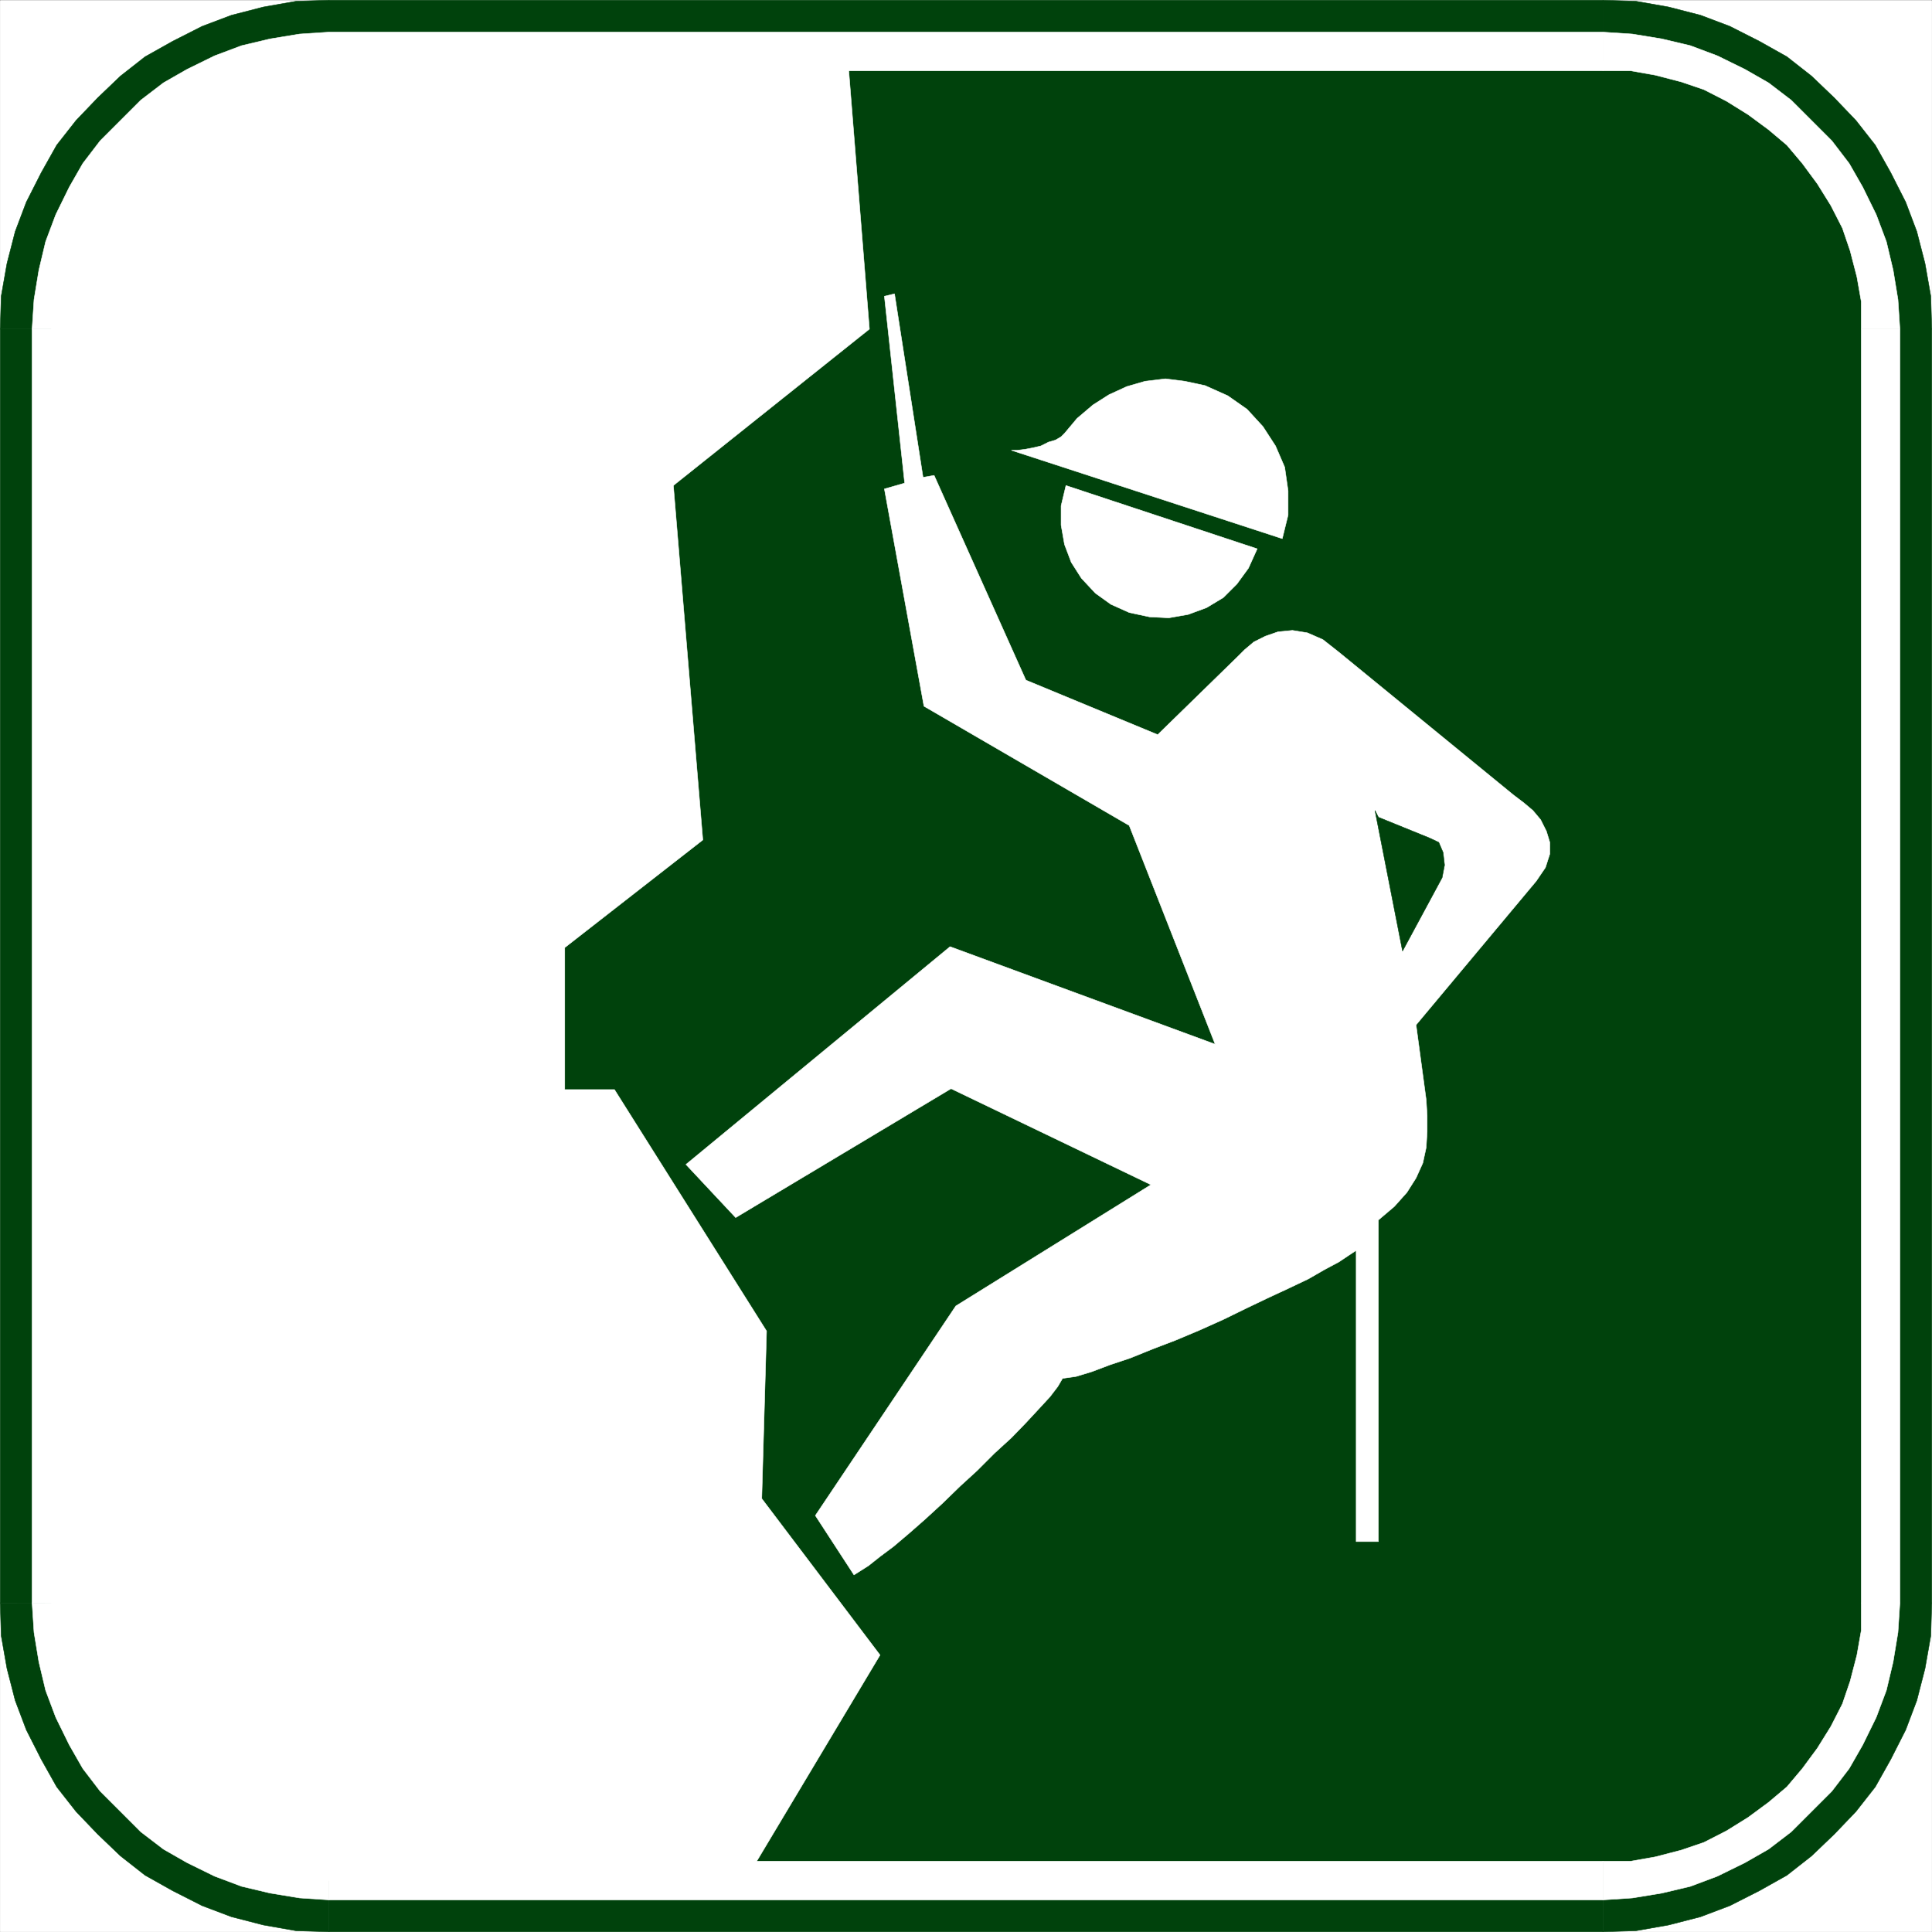 <svg xmlns="http://www.w3.org/2000/svg" width="2993.874" height="2993.874"><rect width="100%" height="100%" fill="#808080" stroke="none"/><defs><clipPath id="a"><path d="M0 0h2993.144v2992.184H0Zm0 0"/></clipPath></defs><path fill="#fff" d="M.365 2993.51h2993.144V.364H.365Zm0 0"/><g clip-path="url(#a)" transform="translate(.365 1.326)"><path fill="#fff" fill-rule="evenodd" stroke="#fff" stroke-linecap="square" stroke-linejoin="bevel" stroke-miterlimit="10" stroke-width=".729" d="M0 2992.184h2993.145V-.961H0Zm0 0"/></g><path fill="#00420c" fill-rule="evenodd" stroke="#00420c" stroke-linecap="square" stroke-linejoin="bevel" stroke-miterlimit="10" stroke-width=".729" d="m2483.92 2914.216 44.18-1.511 41.89-6.723 42.617-10.473 38.187-14.222 38.922-19.485 35.164-20.945 32.93-24.695 29.906-28.446 28.446-29.906 24.695-32.926 20.945-35.168 19.485-38.918 14.222-38.191 10.473-42.617 6.723-41.887 1.507-44.184V509.955l-1.507-44.18-6.723-41.887-10.473-42.621-14.222-38.187-19.485-38.918-20.945-35.168-24.695-32.926-28.446-29.906-29.906-28.45-32.93-24.695-35.164-20.941-38.922-19.489-38.187-14.222-42.617-10.473-41.89-6.719-44.18-1.511H509.954l-44.18 1.511-41.89 6.719-42.618 10.473-38.187 14.222-38.918 19.489-35.168 20.941-32.93 24.695-29.902 28.45-28.45 29.906-24.695 32.926-20.945 35.168-19.485 38.918-14.222 38.187-10.473 42.621-6.719 41.887-1.511 44.18v1973.964l1.511 44.184 6.719 41.887 10.473 42.617 14.222 38.191 19.485 38.918 20.945 35.168 24.695 32.926 28.45 29.906 29.902 28.446 32.93 24.695 35.168 20.945 38.918 19.485 38.187 14.222 42.617 10.473 41.89 6.722 44.18 1.512zm0 0"/><path fill="#00420c" fill-rule="evenodd" stroke="#00420c" stroke-linecap="square" stroke-linejoin="bevel" stroke-miterlimit="10" stroke-width=".729" d="m2835.646 2483.92-2.293 37.41-5.207 32.925-8.234 35.168-10.473 31.418-16.461 32.196-17.195 27.664-19.485 28.449-22.453 24.695-24.699 22.453-28.445 19.489-27.664 17.191-32.2 16.465-31.414 10.469-35.168 8.234-32.93 5.21-37.406 2.29v157.863l50.903-1.508 50.847-8.96 49.391-12.715 45.64-17.246 45.692-23.184 42.617-23.914 38.192-29.957 35.168-33.656 33.656-35.168 29.957-38.188 23.914-42.621 23.184-45.691 17.246-45.637 12.71-49.39 8.962-50.852 1.511-50.903zm0-1973.965v1973.964h157.863V509.955ZM2483.92 158.228l37.406 2.293 32.93 5.21 35.167 8.231 31.414 10.473 32.2 16.465 27.664 17.191 28.445 19.485 24.7 22.457 22.452 24.695 19.485 28.445 17.195 27.664 16.46 32.2 10.474 31.418 8.234 35.168 5.207 32.925 2.293 37.407h157.863l-1.511-50.903-8.961-50.847-12.711-49.391-17.246-45.64-23.184-45.692-23.914-42.617-29.957-38.192-33.656-35.164-35.168-33.656-38.192-29.961-42.617-23.914-45.691-23.184-45.641-17.246-49.39-12.71-50.848-8.962-50.903-1.511Zm-1973.965 0h1973.964V.365H509.955ZM158.228 509.955l2.293-37.407 5.21-32.925 8.231-35.168 10.473-31.418 16.46-32.2 17.196-27.664 19.485-28.445 22.457-24.695 24.695-22.457 28.445-19.485 27.664-17.191 32.2-16.465 31.414-10.473 35.168-8.23 32.93-5.211 37.406-2.293V.365l-50.903 1.511-50.847 8.961-49.391 12.711-45.64 17.246-45.692 23.184-42.617 23.914-38.192 29.961-35.168 33.656-33.656 35.164-29.957 38.192-23.914 42.617-23.184 45.691-17.246 45.64-12.71 49.392-8.962 50.847-1.511 50.903Zm0 0"/><path fill="#00420c" fill-rule="evenodd" stroke="#00420c" stroke-linecap="square" stroke-linejoin="bevel" stroke-miterlimit="10" stroke-width=".729" d="M158.228 2483.92V509.954H.365v1973.964Zm0 0"/><path fill="#00420c" fill-rule="evenodd" stroke="#00420c" stroke-linecap="square" stroke-linejoin="bevel" stroke-miterlimit="10" stroke-width=".729" d="m509.955 2835.646-37.407-2.29-32.93-5.21-35.167-8.234-31.414-10.47-32.2-16.464-27.664-17.191-28.445-19.489-24.695-22.453-22.457-24.695-19.485-28.45-17.195-27.663-16.461-32.196-10.473-31.418-8.23-35.168-5.211-32.926-2.293-37.41H.365l1.511 50.903 8.961 50.851 12.711 49.39 17.246 45.638 23.184 45.691 23.914 42.621 29.957 38.188 33.656 35.168 35.168 33.656 38.192 29.957 42.617 23.914 45.691 23.183 45.64 17.247 49.392 12.714 50.847 8.961 50.903 1.508zm0 0"/><path fill="#00420c" fill-rule="evenodd" stroke="#00420c" stroke-linecap="square" stroke-linejoin="bevel" stroke-miterlimit="10" stroke-width=".729" d="M2483.92 2835.646H509.954v157.863h1973.964Zm0 0"/><path fill="#00420c" fill-rule="evenodd" stroke="#00420c" stroke-linecap="square" stroke-linejoin="bevel" stroke-miterlimit="10" stroke-width=".729" d="m2483.92 2914.216 44.18-1.511 41.89-6.723 42.617-10.473 38.187-14.222 38.922-19.485 35.164-20.945 32.93-24.695 29.906-28.446 28.446-29.906 24.695-32.926 20.945-35.168 19.485-38.918 14.222-38.191 10.473-42.617 6.723-41.887 1.507-44.184V509.955l-1.507-44.18-6.723-41.887-10.473-42.621-14.222-38.187-19.485-38.918-20.945-35.168-24.695-32.926-28.446-29.906-29.906-28.45-32.93-24.695-35.164-20.941-38.922-19.489-38.187-14.222-42.617-10.473-41.89-6.719-44.18-1.511H509.954l-44.18 1.511-41.89 6.719-42.618 10.473-38.187 14.222-38.918 19.489-35.168 20.941-32.93 24.695-29.902 28.45-28.45 29.906-24.695 32.926-20.945 35.168-19.485 38.918-14.222 38.187-10.473 42.621-6.719 41.887-1.511 44.18v1973.964l1.511 44.184 6.719 41.887 10.473 42.617 14.222 38.191 19.485 38.918 20.945 35.168 24.695 32.926 28.45 29.906 29.902 28.446 32.93 24.695 35.168 20.945 38.918 19.485 38.187 14.222 42.617 10.473 41.89 6.722 44.18 1.512zm0 0"/><path fill="#fff" fill-rule="evenodd" stroke="#fff" stroke-linecap="square" stroke-linejoin="bevel" stroke-miterlimit="10" stroke-width=".729" d="M2884.255 2483.92v42.671l-6.718 38.137-10.473 40.43-11.984 35.168-17.973 35.168-20.945 33.656-23.184 31.414-23.969 28.45-28.445 23.964-31.418 23.184-33.656 20.945-35.164 17.973-35.168 11.984-40.43 10.473-38.137 6.718h-42.672v59.864l45.641-2.97 45.64-7.503 44.18-10.469 41.887-15.734 42.672-20.946 36.625-20.945 35.219-26.933 62.832-62.832 26.937-35.223 20.946-36.625 20.94-42.672 15.735-41.887 10.473-44.18 7.504-45.64 2.969-45.64zm0-1973.965v1973.964h59.864V509.955ZM2483.92 109.619h42.671l38.137 6.722 40.43 10.473 35.168 11.98 35.164 17.977 33.656 20.941 31.418 23.188 28.445 23.965 23.969 28.445 23.184 31.418 20.945 33.656 17.972 35.168 11.985 35.168 10.473 40.43 6.718 38.137v42.668h59.864l-2.97-45.637-7.503-45.64-10.473-44.18-15.734-41.891-20.942-42.668-20.945-36.629-26.937-35.219-31.414-31.418-31.418-31.414-35.22-26.937-36.624-20.942-42.672-20.945-41.887-15.734-44.18-10.473-45.64-7.5-45.64-2.973zm-1973.965 0h1973.964V49.755H509.955ZM109.619 509.955v-42.668l6.718-38.137 10.473-40.43 11.984-35.168 17.973-35.168 20.945-33.656 23.184-31.418 23.969-28.445L253.31 200.9l31.418-23.188 33.656-20.941 35.168-17.977 35.164-11.98 40.43-10.473 38.14-6.722h42.669V49.755l-45.641 2.973-45.637 7.5-44.183 10.473-41.887 15.734-42.672 20.945-36.625 20.942-35.219 26.937-31.418 31.414-31.414 31.418-26.937 35.219-20.946 36.629-20.941 42.668-15.734 41.89-10.473 44.18-7.504 45.64-2.969 45.638zm0 0"/><path fill="#fff" fill-rule="evenodd" stroke="#fff" stroke-linecap="square" stroke-linejoin="bevel" stroke-miterlimit="10" stroke-width=".729" d="M109.619 2483.92V509.954H49.755v1973.964Zm0 0"/><path fill="#fff" fill-rule="evenodd" stroke="#fff" stroke-linecap="square" stroke-linejoin="bevel" stroke-miterlimit="10" stroke-width=".729" d="M509.955 2884.255h-42.668l-38.141-6.718-40.43-10.473-35.164-11.984-35.168-17.973-33.656-20.945-31.418-23.184-28.445-23.965-23.97-28.45-23.183-31.413-20.945-33.656-17.973-35.168-11.984-35.168-10.473-40.43-6.718-38.137v-42.672H49.755l2.97 45.641 7.503 45.64 10.473 44.18 15.734 41.887 20.941 42.672 20.946 36.625 26.937 35.223 62.832 62.832 35.219 26.933 36.625 20.945 42.672 20.946 41.887 15.734 44.183 10.469 45.637 7.504 45.64 2.969zm0 0"/><path fill="#fff" fill-rule="evenodd" stroke="#fff" stroke-linecap="square" stroke-linejoin="bevel" stroke-miterlimit="10" stroke-width=".729" d="M2483.92 2884.255H509.954v59.864h1973.964ZM1651.83 752.376l-7.5 31.47v29.905l5.261 29.957 10.473 27.665 15.734 24.695 21.672 23.183 23.965 17.196 28.45 12.765 31.413 6.72 29.907 1.51 29.957-5.26 28.445-10.474 26.156-15.734 20.946-20.945 17.972-24.696 13.496-29.902zm335.21 82.321 9.016-36.68v-37.41l-5.262-36.625-14.222-32.926-19.434-29.957-24.695-26.937-29.961-20.946-35.164-15.734-31.418-6.719-29.906-3.75-31.47 3.75-28.394 8.23-27.715 12.715-24.695 15.735-24.695 20.941-19.434 23.188-5.261 5.261-8.961 5.207-10.473 3.024-11.984 5.992-12.711 2.969-11.985 2.242-11.984 1.508h-8.961zm0 0"/><path fill="#fff" fill-rule="evenodd" stroke="#fff" stroke-linecap="square" stroke-linejoin="bevel" stroke-miterlimit="10" stroke-width=".729" d="m1794.013 1138.49 124.203-121.184 10.473-10.473 14.223-11.984 17.976-9.012 19.434-6.722 22.453-2.239 23.187 3.75 23.965 10.473 24.695 19.434 270.868 221.527 15.734 11.934 14.223 11.98 11.93 14.227 9.015 17.972 5.211 17.192v17.976l-6.723 20.946-14.222 20.941-186.309 222.988 15.68 115.977 1.512 24.695v24.695l-1.512 24.696-5.207 23.965-10.473 23.183-14.223 22.457-19.433 21.727-24.695 20.941v498.34h-34.442v-451.187l-11.254 7.449-15.68 10.472-22.456 11.985-24.696 14.223-29.902 14.222-33.711 15.684-32.926 15.734-35.168 17.192-36.68 16.464-37.406 15.735-35.168 13.441-35.168 14.223-31.418 10.472-27.664 10.473-24.695 7.5-20.996 3.023-7.45 12.712-11.984 15.683-17.972 19.484-19.434 20.946-22.457 23.183-26.203 23.965-26.938 26.938-26.156 23.914-27.715 26.933-26.937 24.696-23.914 20.996-24.696 20.945-20.996 15.684-17.922 14.222-14.222 9.012-8.23 5.21-59.864-92.007 217.727-324.793 302.336-187.82-309.79-148.903-333.75 199.805-77.058-82.316 409.3-337.504 410.81 151.191-133.169-338.96-318.07-184.852-61.324-336.723 31.418-9.012-31.418-289.574 15.683-3.75 44.18 284.363 17.195-2.968 142.18 317.234zm0 0"/><path fill="#00420c" fill-rule="evenodd" stroke="#00420c" stroke-linecap="square" stroke-linejoin="bevel" stroke-miterlimit="10" stroke-width=".729" d="m2135.997 1266.447 79.294 32.199 14.226 6.719 6.719 15.734 2.242 19.434-3.754 19.488-61.32 113.734-42.672-217.78zm0 0"/><path fill="#fff" fill-rule="evenodd" stroke="#fff" stroke-linecap="square" stroke-linejoin="bevel" stroke-miterlimit="10" stroke-width=".729" d="m509.955 79.662-44.18 1.511-41.89 6.719-42.618 10.473-38.187 14.222-38.918 19.489-35.168 20.941-32.93 24.695-29.902 28.45-28.45 29.906-24.695 32.926-20.945 35.168-19.485 38.918-14.222 38.187-10.473 42.621-6.719 41.887-1.511 44.18v1973.964l1.511 44.184 6.719 41.887 10.473 42.617 14.222 38.191 19.485 38.918 20.945 35.168 24.695 32.926 28.45 29.906 29.902 28.446 32.93 24.695 35.168 20.945 38.918 19.485 38.187 14.222 42.617 10.473 41.89 6.722 44.18 1.512 646.508-3.023 207.254-346.465-183.285-242.422 7.45-259.668-235.7-374.129h-77.059v-220.02l213.977-166.874-45.64-549.239 303.796-242.421-34.386-430.293zm0 0"/></svg>
